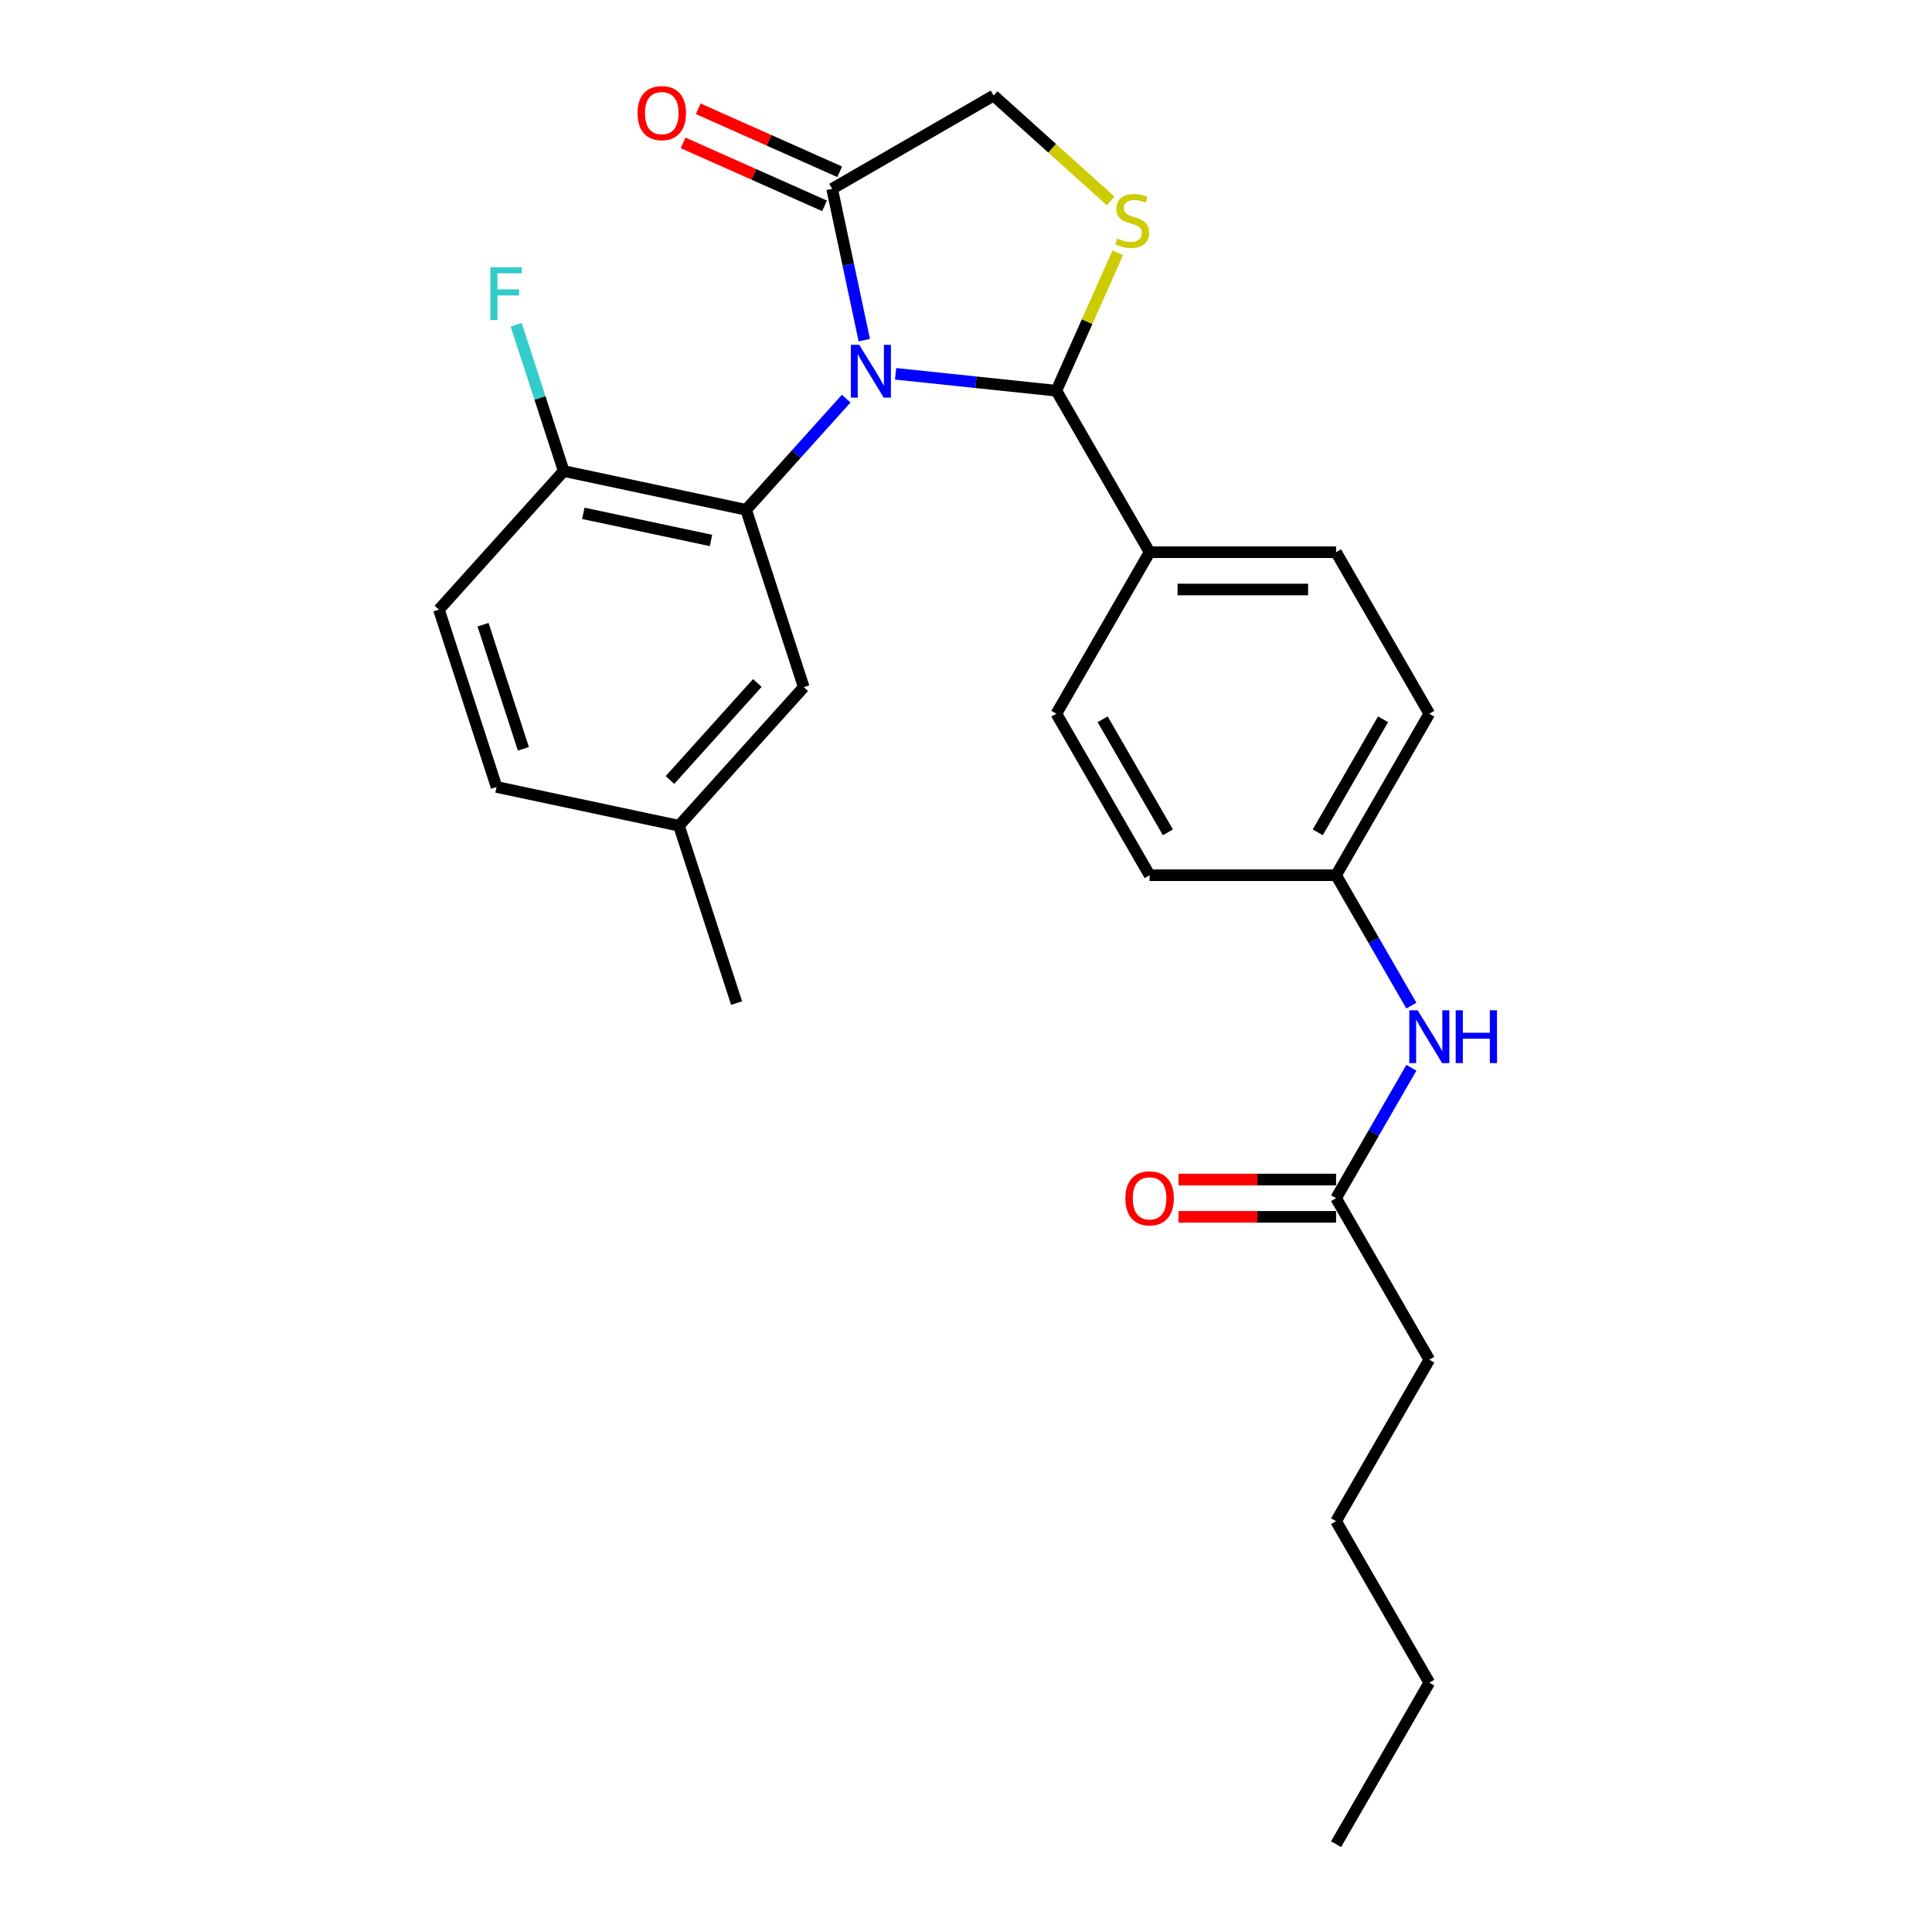 <?xml version='1.0' encoding='iso-8859-1'?>
<svg version='1.1' baseProfile='full'
              xmlns='http://www.w3.org/2000/svg'
                      xmlns:rdkit='http://www.rdkit.org/xml'
                      xmlns:xlink='http://www.w3.org/1999/xlink'
                  xml:space='preserve'
width='1000px' height='1000px' viewBox='0 0 1000 1000'>
<!-- END OF HEADER -->
<rect style='opacity:1.0;fill:#FFFFFF;stroke:none' width='1000' height='1000' x='0' y='0'> </rect>
<path class='bond-0' d='M 730.527,552.674 L 711.039,586.429' style='fill:none;fill-rule:evenodd;stroke:#0000FF;stroke-width:6px;stroke-linecap:butt;stroke-linejoin:miter;stroke-opacity:1' />
<path class='bond-0' d='M 711.039,586.429 L 691.55,620.184' style='fill:none;fill-rule:evenodd;stroke:#000000;stroke-width:6px;stroke-linecap:butt;stroke-linejoin:miter;stroke-opacity:1' />
<path class='bond-1' d='M 730.527,520.513 L 711.039,486.758' style='fill:none;fill-rule:evenodd;stroke:#0000FF;stroke-width:6px;stroke-linecap:butt;stroke-linejoin:miter;stroke-opacity:1' />
<path class='bond-1' d='M 711.039,486.758 L 691.55,453.004' style='fill:none;fill-rule:evenodd;stroke:#000000;stroke-width:6px;stroke-linecap:butt;stroke-linejoin:miter;stroke-opacity:1' />
<path class='bond-2' d='M 739.811,703.775 L 691.55,787.365' style='fill:none;fill-rule:evenodd;stroke:#000000;stroke-width:6px;stroke-linecap:butt;stroke-linejoin:miter;stroke-opacity:1' />
<path class='bond-3' d='M 739.811,703.775 L 691.55,620.184' style='fill:none;fill-rule:evenodd;stroke:#000000;stroke-width:6px;stroke-linecap:butt;stroke-linejoin:miter;stroke-opacity:1' />
<path class='bond-4' d='M 691.55,610.532 L 650.77,610.532' style='fill:none;fill-rule:evenodd;stroke:#000000;stroke-width:6px;stroke-linecap:butt;stroke-linejoin:miter;stroke-opacity:1' />
<path class='bond-4' d='M 650.77,610.532 L 609.989,610.532' style='fill:none;fill-rule:evenodd;stroke:#FF0000;stroke-width:6px;stroke-linecap:butt;stroke-linejoin:miter;stroke-opacity:1' />
<path class='bond-4' d='M 691.55,629.836 L 650.77,629.836' style='fill:none;fill-rule:evenodd;stroke:#000000;stroke-width:6px;stroke-linecap:butt;stroke-linejoin:miter;stroke-opacity:1' />
<path class='bond-4' d='M 650.77,629.836 L 609.989,629.836' style='fill:none;fill-rule:evenodd;stroke:#FF0000;stroke-width:6px;stroke-linecap:butt;stroke-linejoin:miter;stroke-opacity:1' />
<path class='bond-5' d='M 691.55,787.365 L 739.811,870.955' style='fill:none;fill-rule:evenodd;stroke:#000000;stroke-width:6px;stroke-linecap:butt;stroke-linejoin:miter;stroke-opacity:1' />
<path class='bond-6' d='M 574.849,103.992 L 544.573,76.731' style='fill:none;fill-rule:evenodd;stroke:#CCCC00;stroke-width:6px;stroke-linecap:butt;stroke-linejoin:miter;stroke-opacity:1' />
<path class='bond-6' d='M 544.573,76.731 L 514.297,49.47' style='fill:none;fill-rule:evenodd;stroke:#000000;stroke-width:6px;stroke-linecap:butt;stroke-linejoin:miter;stroke-opacity:1' />
<path class='bond-7' d='M 578.558,130.831 L 562.663,166.532' style='fill:none;fill-rule:evenodd;stroke:#CCCC00;stroke-width:6px;stroke-linecap:butt;stroke-linejoin:miter;stroke-opacity:1' />
<path class='bond-7' d='M 562.663,166.532 L 546.768,202.233' style='fill:none;fill-rule:evenodd;stroke:#000000;stroke-width:6px;stroke-linecap:butt;stroke-linejoin:miter;stroke-opacity:1' />
<path class='bond-8' d='M 514.297,49.47 L 430.707,97.731' style='fill:none;fill-rule:evenodd;stroke:#000000;stroke-width:6px;stroke-linecap:butt;stroke-linejoin:miter;stroke-opacity:1' />
<path class='bond-9' d='M 430.707,97.731 L 439.032,136.897' style='fill:none;fill-rule:evenodd;stroke:#000000;stroke-width:6px;stroke-linecap:butt;stroke-linejoin:miter;stroke-opacity:1' />
<path class='bond-9' d='M 439.032,136.897 L 447.357,176.063' style='fill:none;fill-rule:evenodd;stroke:#0000FF;stroke-width:6px;stroke-linecap:butt;stroke-linejoin:miter;stroke-opacity:1' />
<path class='bond-10' d='M 434.633,88.913 L 398.025,72.614' style='fill:none;fill-rule:evenodd;stroke:#000000;stroke-width:6px;stroke-linecap:butt;stroke-linejoin:miter;stroke-opacity:1' />
<path class='bond-10' d='M 398.025,72.614 L 361.416,56.315' style='fill:none;fill-rule:evenodd;stroke:#FF0000;stroke-width:6px;stroke-linecap:butt;stroke-linejoin:miter;stroke-opacity:1' />
<path class='bond-10' d='M 426.781,106.549 L 390.173,90.25' style='fill:none;fill-rule:evenodd;stroke:#000000;stroke-width:6px;stroke-linecap:butt;stroke-linejoin:miter;stroke-opacity:1' />
<path class='bond-10' d='M 390.173,90.25 L 353.565,73.951' style='fill:none;fill-rule:evenodd;stroke:#FF0000;stroke-width:6px;stroke-linecap:butt;stroke-linejoin:miter;stroke-opacity:1' />
<path class='bond-11' d='M 463.554,193.487 L 505.161,197.86' style='fill:none;fill-rule:evenodd;stroke:#0000FF;stroke-width:6px;stroke-linecap:butt;stroke-linejoin:miter;stroke-opacity:1' />
<path class='bond-11' d='M 505.161,197.86 L 546.768,202.233' style='fill:none;fill-rule:evenodd;stroke:#000000;stroke-width:6px;stroke-linecap:butt;stroke-linejoin:miter;stroke-opacity:1' />
<path class='bond-12' d='M 437.995,206.336 L 412.092,235.105' style='fill:none;fill-rule:evenodd;stroke:#0000FF;stroke-width:6px;stroke-linecap:butt;stroke-linejoin:miter;stroke-opacity:1' />
<path class='bond-12' d='M 412.092,235.105 L 386.189,263.873' style='fill:none;fill-rule:evenodd;stroke:#000000;stroke-width:6px;stroke-linecap:butt;stroke-linejoin:miter;stroke-opacity:1' />
<path class='bond-13' d='M 546.768,202.233 L 595.029,285.823' style='fill:none;fill-rule:evenodd;stroke:#000000;stroke-width:6px;stroke-linecap:butt;stroke-linejoin:miter;stroke-opacity:1' />
<path class='bond-14' d='M 739.811,369.413 L 691.55,453.004' style='fill:none;fill-rule:evenodd;stroke:#000000;stroke-width:6px;stroke-linecap:butt;stroke-linejoin:miter;stroke-opacity:1' />
<path class='bond-14' d='M 715.854,372.3 L 682.071,430.813' style='fill:none;fill-rule:evenodd;stroke:#000000;stroke-width:6px;stroke-linecap:butt;stroke-linejoin:miter;stroke-opacity:1' />
<path class='bond-15' d='M 739.811,369.413 L 691.55,285.823' style='fill:none;fill-rule:evenodd;stroke:#000000;stroke-width:6px;stroke-linecap:butt;stroke-linejoin:miter;stroke-opacity:1' />
<path class='bond-16' d='M 691.55,453.004 L 595.029,453.004' style='fill:none;fill-rule:evenodd;stroke:#000000;stroke-width:6px;stroke-linecap:butt;stroke-linejoin:miter;stroke-opacity:1' />
<path class='bond-17' d='M 386.189,263.873 L 291.776,243.805' style='fill:none;fill-rule:evenodd;stroke:#000000;stroke-width:6px;stroke-linecap:butt;stroke-linejoin:miter;stroke-opacity:1' />
<path class='bond-17' d='M 368.014,279.745 L 301.925,265.698' style='fill:none;fill-rule:evenodd;stroke:#000000;stroke-width:6px;stroke-linecap:butt;stroke-linejoin:miter;stroke-opacity:1' />
<path class='bond-18' d='M 386.189,263.873 L 416.016,355.671' style='fill:none;fill-rule:evenodd;stroke:#000000;stroke-width:6px;stroke-linecap:butt;stroke-linejoin:miter;stroke-opacity:1' />
<path class='bond-19' d='M 291.776,243.805 L 227.191,315.535' style='fill:none;fill-rule:evenodd;stroke:#000000;stroke-width:6px;stroke-linecap:butt;stroke-linejoin:miter;stroke-opacity:1' />
<path class='bond-20' d='M 291.776,243.805 L 279.475,205.946' style='fill:none;fill-rule:evenodd;stroke:#000000;stroke-width:6px;stroke-linecap:butt;stroke-linejoin:miter;stroke-opacity:1' />
<path class='bond-20' d='M 279.475,205.946 L 267.174,168.088' style='fill:none;fill-rule:evenodd;stroke:#33CCCC;stroke-width:6px;stroke-linecap:butt;stroke-linejoin:miter;stroke-opacity:1' />
<path class='bond-21' d='M 416.016,355.671 L 351.43,427.4' style='fill:none;fill-rule:evenodd;stroke:#000000;stroke-width:6px;stroke-linecap:butt;stroke-linejoin:miter;stroke-opacity:1' />
<path class='bond-21' d='M 391.982,353.513 L 346.772,403.724' style='fill:none;fill-rule:evenodd;stroke:#000000;stroke-width:6px;stroke-linecap:butt;stroke-linejoin:miter;stroke-opacity:1' />
<path class='bond-22' d='M 227.191,315.535 L 257.018,407.332' style='fill:none;fill-rule:evenodd;stroke:#000000;stroke-width:6px;stroke-linecap:butt;stroke-linejoin:miter;stroke-opacity:1' />
<path class='bond-22' d='M 250.024,323.339 L 270.903,387.597' style='fill:none;fill-rule:evenodd;stroke:#000000;stroke-width:6px;stroke-linecap:butt;stroke-linejoin:miter;stroke-opacity:1' />
<path class='bond-23' d='M 351.43,427.4 L 257.018,407.332' style='fill:none;fill-rule:evenodd;stroke:#000000;stroke-width:6px;stroke-linecap:butt;stroke-linejoin:miter;stroke-opacity:1' />
<path class='bond-24' d='M 351.43,427.4 L 381.257,519.198' style='fill:none;fill-rule:evenodd;stroke:#000000;stroke-width:6px;stroke-linecap:butt;stroke-linejoin:miter;stroke-opacity:1' />
<path class='bond-25' d='M 595.029,453.004 L 546.768,369.413' style='fill:none;fill-rule:evenodd;stroke:#000000;stroke-width:6px;stroke-linecap:butt;stroke-linejoin:miter;stroke-opacity:1' />
<path class='bond-25' d='M 604.508,430.813 L 570.725,372.3' style='fill:none;fill-rule:evenodd;stroke:#000000;stroke-width:6px;stroke-linecap:butt;stroke-linejoin:miter;stroke-opacity:1' />
<path class='bond-26' d='M 546.768,369.413 L 595.029,285.823' style='fill:none;fill-rule:evenodd;stroke:#000000;stroke-width:6px;stroke-linecap:butt;stroke-linejoin:miter;stroke-opacity:1' />
<path class='bond-27' d='M 595.029,285.823 L 691.55,285.823' style='fill:none;fill-rule:evenodd;stroke:#000000;stroke-width:6px;stroke-linecap:butt;stroke-linejoin:miter;stroke-opacity:1' />
<path class='bond-27' d='M 609.507,305.127 L 677.072,305.127' style='fill:none;fill-rule:evenodd;stroke:#000000;stroke-width:6px;stroke-linecap:butt;stroke-linejoin:miter;stroke-opacity:1' />
<path class='bond-28' d='M 739.811,870.955 L 691.55,954.545' style='fill:none;fill-rule:evenodd;stroke:#000000;stroke-width:6px;stroke-linecap:butt;stroke-linejoin:miter;stroke-opacity:1' />
<path  class='atom-0' d='M 733.769 522.926
L 742.726 537.405
Q 743.614 538.833, 745.043 541.42
Q 746.471 544.007, 746.548 544.161
L 746.548 522.926
L 750.178 522.926
L 750.178 550.261
L 746.433 550.261
L 736.819 534.432
Q 735.699 532.579, 734.503 530.455
Q 733.344 528.332, 732.997 527.675
L 732.997 550.261
L 729.445 550.261
L 729.445 522.926
L 733.769 522.926
' fill='#0000FF'/>
<path  class='atom-0' d='M 753.459 522.926
L 757.166 522.926
L 757.166 534.548
L 771.142 534.548
L 771.142 522.926
L 774.849 522.926
L 774.849 550.261
L 771.142 550.261
L 771.142 537.636
L 757.166 537.636
L 757.166 550.261
L 753.459 550.261
L 753.459 522.926
' fill='#0000FF'/>
<path  class='atom-3' d='M 582.481 620.261
Q 582.481 613.698, 585.724 610.03
Q 588.967 606.362, 595.029 606.362
Q 601.09 606.362, 604.333 610.03
Q 607.576 613.698, 607.576 620.261
Q 607.576 626.902, 604.295 630.686
Q 601.013 634.431, 595.029 634.431
Q 589.006 634.431, 585.724 630.686
Q 582.481 626.941, 582.481 620.261
M 595.029 631.342
Q 599.198 631.342, 601.438 628.562
Q 603.716 625.744, 603.716 620.261
Q 603.716 614.895, 601.438 612.192
Q 599.198 609.451, 595.029 609.451
Q 590.859 609.451, 588.581 612.154
Q 586.342 614.856, 586.342 620.261
Q 586.342 625.782, 588.581 628.562
Q 590.859 631.342, 595.029 631.342
' fill='#FF0000'/>
<path  class='atom-5' d='M 578.305 123.438
Q 578.614 123.553, 579.888 124.094
Q 581.162 124.634, 582.552 124.982
Q 583.98 125.291, 585.37 125.291
Q 587.957 125.291, 589.463 124.055
Q 590.969 122.781, 590.969 120.581
Q 590.969 119.075, 590.196 118.148
Q 589.463 117.222, 588.305 116.72
Q 587.146 116.218, 585.216 115.639
Q 582.784 114.905, 581.316 114.21
Q 579.888 113.515, 578.845 112.048
Q 577.842 110.581, 577.842 108.11
Q 577.842 104.674, 580.158 102.55
Q 582.513 100.427, 587.146 100.427
Q 590.312 100.427, 593.903 101.933
L 593.015 104.905
Q 589.733 103.554, 587.262 103.554
Q 584.598 103.554, 583.131 104.674
Q 581.664 105.755, 581.702 107.647
Q 581.702 109.114, 582.436 110.002
Q 583.208 110.89, 584.289 111.392
Q 585.409 111.894, 587.262 112.473
Q 589.733 113.245, 591.2 114.017
Q 592.667 114.789, 593.71 116.372
Q 594.791 117.917, 594.791 120.581
Q 594.791 124.364, 592.243 126.41
Q 589.733 128.418, 585.525 128.418
Q 583.092 128.418, 581.239 127.878
Q 579.425 127.376, 577.262 126.488
L 578.305 123.438
' fill='#CCCC00'/>
<path  class='atom-8' d='M 444.732 178.476
L 453.69 192.954
Q 454.578 194.383, 456.006 196.969
Q 457.435 199.556, 457.512 199.711
L 457.512 178.476
L 461.141 178.476
L 461.141 205.811
L 457.396 205.811
L 447.783 189.981
Q 446.663 188.128, 445.466 186.005
Q 444.308 183.881, 443.96 183.225
L 443.96 205.811
L 440.408 205.811
L 440.408 178.476
L 444.732 178.476
' fill='#0000FF'/>
<path  class='atom-10' d='M 329.982 58.549
Q 329.982 51.986, 333.225 48.318
Q 336.468 44.65, 342.53 44.65
Q 348.591 44.65, 351.834 48.318
Q 355.077 51.986, 355.077 58.549
Q 355.077 65.19, 351.796 68.974
Q 348.514 72.719, 342.53 72.719
Q 336.507 72.719, 333.225 68.974
Q 329.982 65.228, 329.982 58.549
M 342.53 69.63
Q 346.699 69.63, 348.939 66.85
Q 351.217 64.032, 351.217 58.549
Q 351.217 53.182, 348.939 50.48
Q 346.699 47.739, 342.53 47.739
Q 338.36 47.739, 336.082 50.441
Q 333.843 53.144, 333.843 58.549
Q 333.843 64.07, 336.082 66.85
Q 338.36 69.63, 342.53 69.63
' fill='#FF0000'/>
<path  class='atom-18' d='M 253.822 138.34
L 270.077 138.34
L 270.077 141.467
L 257.49 141.467
L 257.49 149.768
L 268.687 149.768
L 268.687 152.934
L 257.49 152.934
L 257.49 165.675
L 253.822 165.675
L 253.822 138.34
' fill='#33CCCC'/>
</svg>
